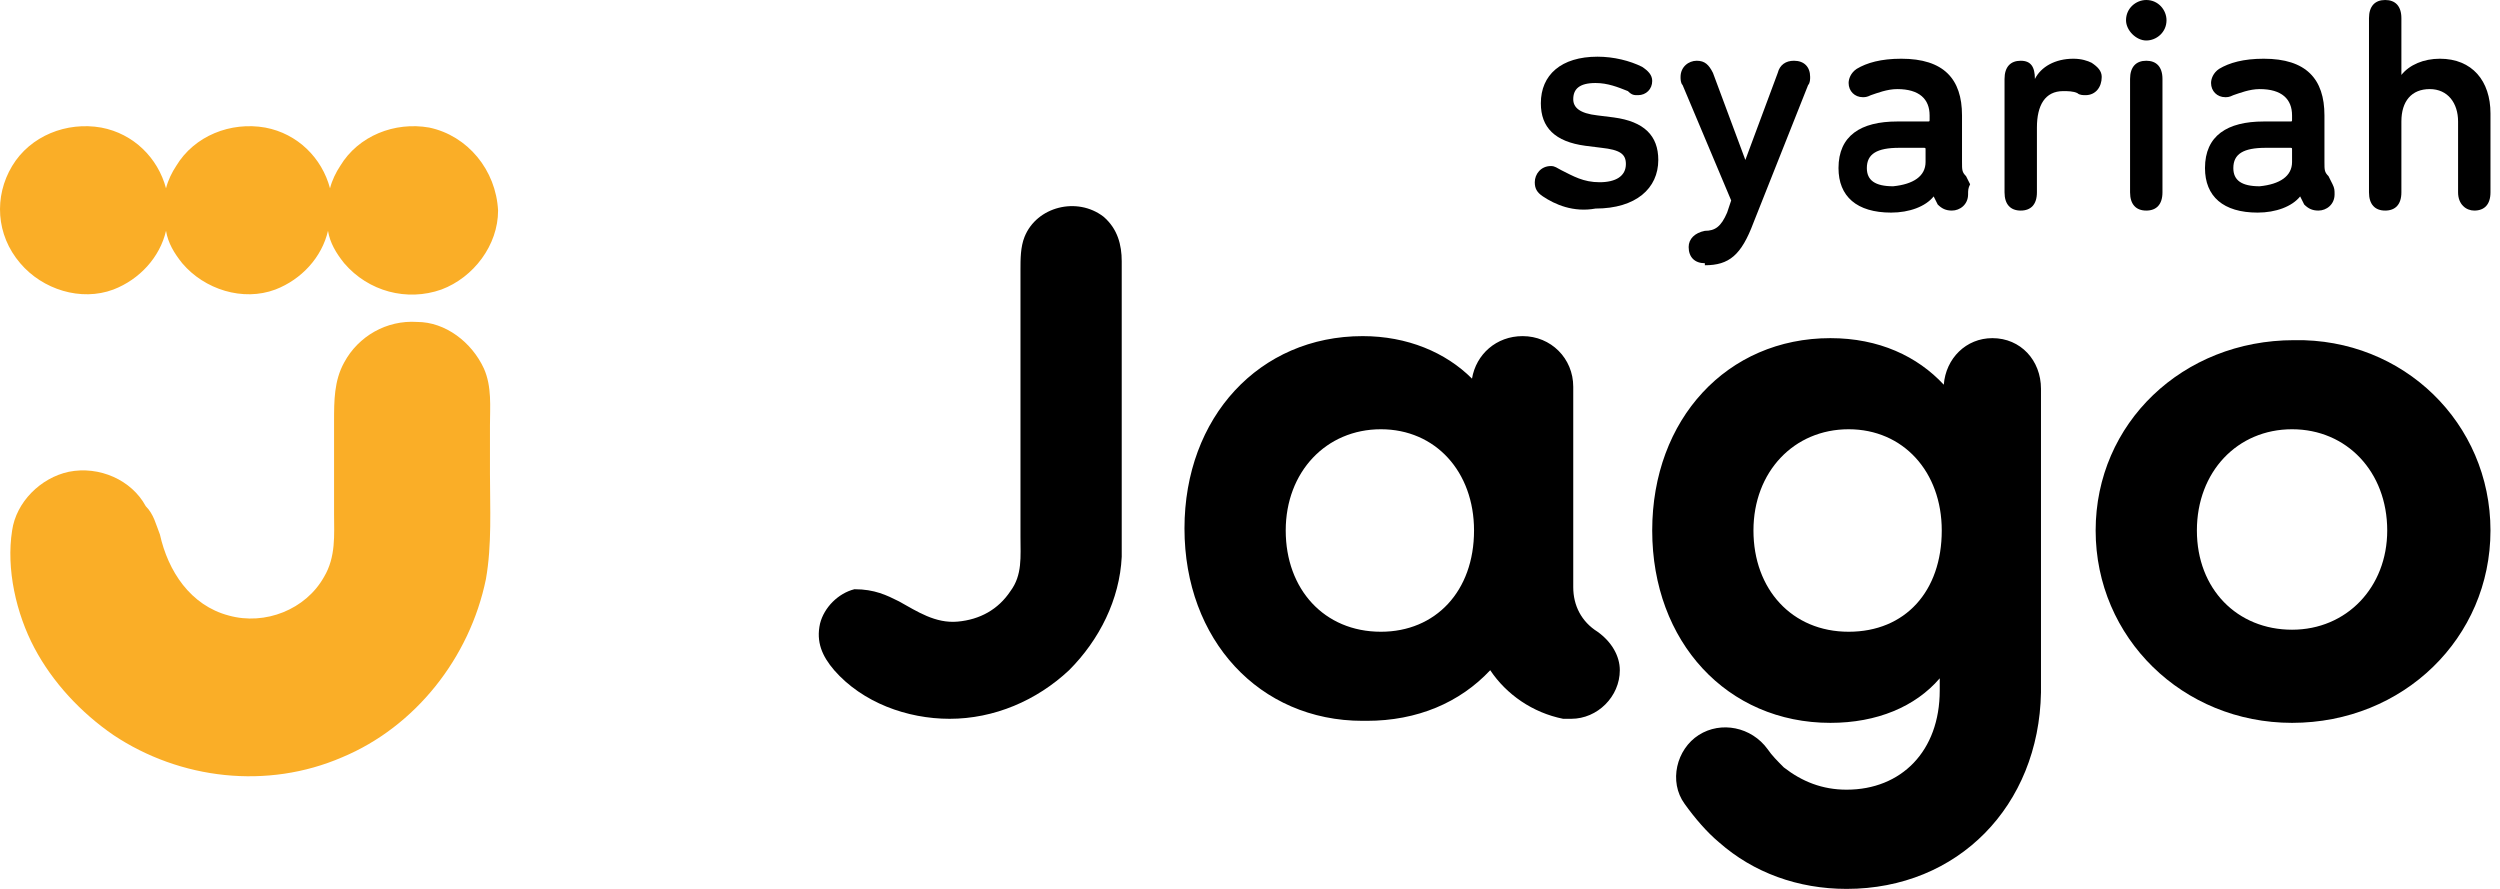 <?xml version="1.0" encoding="UTF-8"?>
<svg width="225px" height="80px" viewBox="0 0 225 80" version="1.1" xmlns="http://www.w3.org/2000/svg" xmlns:xlink="http://www.w3.org/1999/xlink">
    <title>bank-jago-syariah</title>
    <g id="retail" stroke="none" stroke-width="1" fill="none" fill-rule="evenodd">
        <g id="bank-jago-syariah" transform="translate(0, 0)">
            <path d="M38.631,11.481 C35.533,10.934 32.253,12.21 30.613,14.943 C30.248,15.49 29.884,16.219 29.701,16.948 C28.973,14.214 26.786,12.027 23.87,11.481 C20.772,10.934 17.492,12.21 15.852,14.943 C15.487,15.49 15.123,16.219 14.941,16.948 C14.212,14.214 12.025,12.027 9.109,11.481 C6.011,10.934 2.731,12.21 1.091,14.943 C-0.549,17.677 -0.367,21.139 1.82,23.69 C3.824,26.059 7.287,27.153 10.203,26.059 C12.572,25.148 14.394,23.143 14.941,20.774 C15.123,21.868 15.67,22.779 16.399,23.69 C18.403,26.059 21.865,27.153 24.781,26.059 C27.15,25.148 28.973,23.143 29.519,20.774 C29.701,21.868 30.248,22.779 30.977,23.69 C33.164,26.241 36.626,27.153 39.724,26.059 C42.64,24.966 44.827,22.05 44.827,18.952 C44.644,15.308 42.093,12.21 38.631,11.481 Z" id="Path" fill="#FAAE27"></path>
            <path d="M14.394,48.109 C15.123,51.39 17.127,54.488 20.59,55.399 C23.87,56.31 27.514,54.852 29.154,51.936 C30.248,50.114 30.066,48.109 30.066,46.287 C30.066,45.011 30.066,43.736 30.066,42.278 C30.066,40.82 30.066,39.362 30.066,37.904 C30.066,36.082 30.066,34.26 30.977,32.62 C32.252,30.251 34.804,28.793 37.537,28.975 C40.089,28.975 42.457,30.797 43.551,33.166 C44.28,34.806 44.097,36.629 44.097,38.269 C44.097,39.727 44.097,41.185 44.097,42.642 C44.097,45.74 44.28,49.02 43.733,52.118 C42.275,59.225 37.355,65.421 30.794,68.155 C24.052,71.071 16.216,70.16 10.202,66.15 C7.287,64.146 4.735,61.412 3.095,58.314 C1.455,55.216 0.544,51.207 1.091,47.745 C1.455,45.194 3.642,43.007 6.193,42.46 C8.927,41.913 11.842,43.189 13.118,45.558 C13.847,46.287 14.029,47.198 14.394,48.109 Z" id="Path" fill="#FAAE27"></path>
            <path d="M197.72,47.745 C197.72,53.029 201.364,56.674 206.285,56.674 C211.205,56.674 214.85,52.847 214.85,47.745 C214.85,42.46 211.205,38.633 206.285,38.633 C201.364,38.633 197.72,42.46 197.72,47.745 Z M224.143,47.745 C224.143,57.403 216.307,65.057 206.285,65.057 C196.444,65.057 188.608,57.403 188.608,47.745 C188.608,38.087 196.444,30.615 206.467,30.615 C216.307,30.433 224.143,38.087 224.143,47.745 Z" id="Shape" fill="#000000"></path>
            <path d="M80.909,54.123 C82.549,55.034 84.189,56.127 86.194,55.945 C88.198,55.763 89.838,54.852 90.932,53.212 C92.025,51.754 91.843,50.114 91.843,48.292 C91.843,45.376 91.843,25.695 91.843,24.237 C91.843,23.326 91.843,22.232 92.207,21.321 C93.301,18.588 96.945,17.677 99.314,19.499 C100.59,20.592 100.955,22.05 100.955,23.508 C100.955,26.606 100.955,48.109 100.955,50.114 C100.772,53.941 98.95,57.585 96.216,60.319 C93.301,63.052 89.474,64.692 85.465,64.692 C81.638,64.692 77.629,63.235 75.078,60.319 C73.984,59.043 73.438,57.768 73.802,56.127 C74.166,54.67 75.442,53.394 76.9,53.03 C78.722,53.03 79.815,53.576 80.909,54.123 Z" id="Path" fill="#000000"></path>
            <path d="M124.28,56.857 C119.177,56.857 115.715,53.03 115.715,47.745 C115.715,42.46 119.36,38.633 124.28,38.633 C129.2,38.633 132.663,42.46 132.663,47.745 C132.663,53.212 129.2,56.857 124.28,56.857 Z M143.779,56.857 C142.321,55.945 141.592,54.487 141.592,52.847 L141.592,34.806 C141.592,32.255 139.587,30.251 137.036,30.251 C134.667,30.251 132.845,31.891 132.48,34.077 C130.111,31.708 126.649,30.251 122.64,30.251 C113.346,30.251 106.603,37.54 106.603,47.563 C106.603,57.585 113.346,64.875 122.64,64.875 C122.64,64.875 122.64,64.875 122.822,64.875 C122.822,64.875 122.822,64.875 123.004,64.875 C127.56,64.875 131.387,63.235 134.12,60.319 C135.578,62.506 137.947,64.146 140.681,64.692 C140.863,64.692 141.227,64.692 141.41,64.692 C143.779,64.692 145.783,62.688 145.783,60.319 C145.783,59.043 145.054,57.768 143.779,56.857 Z" id="Shape" fill="#000000"></path>
            <path d="M166.376,56.857 C161.273,56.857 157.811,53.029 157.811,47.745 C157.811,42.46 161.455,38.633 166.376,38.633 C171.296,38.633 174.758,42.46 174.758,47.745 C174.758,53.212 171.478,56.857 166.376,56.857 Z M183.688,34.989 C183.688,32.437 181.865,30.433 179.314,30.433 C176.945,30.433 175.123,32.255 174.941,34.624 C172.572,32.073 169.109,30.433 164.736,30.433 C155.442,30.433 148.699,37.722 148.699,47.745 C148.699,57.768 155.442,65.057 164.736,65.057 C168.927,65.057 172.389,63.599 174.576,61.048 L174.576,62.141 C174.576,67.608 171.114,71.071 166.193,71.071 C164.007,71.071 162.184,70.342 160.544,69.066 C159.997,68.519 159.451,67.973 159.086,67.426 C157.629,65.421 154.895,64.875 152.89,66.15 C150.886,67.426 150.157,70.342 151.615,72.346 C152.526,73.622 153.62,74.897 154.713,75.809 C157.811,78.542 161.82,80 166.193,80 C176.216,80 183.505,72.528 183.688,62.323 L183.688,60.319 L183.688,34.989 Z" id="Shape" fill="#000000"></path>
            <path d="M138.859,17.676 C138.312,17.312 138.13,16.948 138.13,16.401 C138.13,15.672 138.676,14.943 139.587,14.943 C139.952,14.943 140.134,15.125 140.499,15.307 C141.592,15.854 142.503,16.401 143.961,16.401 C145.419,16.401 146.33,15.854 146.33,14.761 C146.33,13.85 145.783,13.485 144.143,13.303 L142.685,13.121 C139.952,12.756 138.676,11.481 138.676,9.294 C138.676,6.743 140.499,5.102 143.779,5.102 C145.237,5.102 146.695,5.467 147.788,6.014 C148.335,6.378 148.699,6.743 148.699,7.289 C148.699,8.018 148.152,8.565 147.424,8.565 C147.059,8.565 146.877,8.565 146.512,8.2 C145.601,7.836 144.69,7.471 143.597,7.471 C142.139,7.471 141.592,8.018 141.592,8.929 C141.592,9.658 142.139,10.205 143.779,10.387 L145.237,10.569 C147.97,10.934 149.246,12.209 149.246,14.396 C149.246,16.948 147.241,18.77 143.597,18.77 C141.592,19.134 139.952,18.405 138.859,17.676 Z" id="Path" fill="#000000"></path>
            <path d="M153.437,23.69 C152.526,23.69 151.979,23.144 151.979,22.232 C151.979,21.504 152.526,20.957 153.437,20.775 C154.348,20.775 154.895,20.41 155.441,19.134 L155.806,18.041 L151.433,7.654 C151.25,7.472 151.25,7.107 151.25,6.925 C151.25,6.014 151.979,5.467 152.708,5.467 C153.437,5.467 153.801,5.832 154.166,6.56 L157.082,14.396 L159.997,6.56 C160.18,5.832 160.726,5.467 161.455,5.467 C162.366,5.467 162.913,6.014 162.913,6.925 C162.913,7.107 162.913,7.472 162.731,7.654 L157.811,20.046 C156.717,22.961 155.624,23.873 153.437,23.873 L153.437,23.69 Z" id="Path" fill="#000000"></path>
            <path d="M173.301,14.579 L173.301,13.485 C173.301,13.303 173.301,13.303 173.118,13.303 L170.932,13.303 C168.927,13.303 168.016,13.85 168.016,15.125 C168.016,16.219 168.745,16.765 170.385,16.765 C172.207,16.583 173.301,15.854 173.301,14.579 Z M177.128,17.494 C177.128,18.405 176.398,18.952 175.67,18.952 C175.123,18.952 174.758,18.77 174.394,18.405 L174.03,17.677 C173.301,18.588 171.843,19.134 170.203,19.134 C167.105,19.134 165.465,17.677 165.465,15.125 C165.465,12.21 167.469,10.934 170.749,10.934 L173.483,10.934 C173.665,10.934 173.665,10.934 173.665,10.752 L173.665,10.387 C173.665,8.929 172.754,8.018 170.749,8.018 C169.838,8.018 168.927,8.383 168.38,8.565 C168.016,8.747 167.834,8.747 167.651,8.747 C166.923,8.747 166.376,8.2 166.376,7.472 C166.376,7.107 166.558,6.56 167.105,6.196 C168.016,5.649 169.291,5.285 171.114,5.285 C174.941,5.285 176.581,7.107 176.581,10.387 L176.581,14.579 C176.581,15.308 176.581,15.49 176.945,15.854 L177.31,16.583 C177.128,16.948 177.128,17.13 177.128,17.494 Z" id="Shape" fill="#000000"></path>
            <path d="M183.141,7.107 C183.688,6.014 184.963,5.285 186.603,5.285 C187.332,5.285 187.879,5.467 188.244,5.649 C188.79,6.014 189.155,6.378 189.155,6.925 C189.155,7.836 188.608,8.565 187.697,8.565 C187.515,8.565 187.15,8.565 186.968,8.383 C186.603,8.2 186.057,8.2 185.692,8.2 C184.052,8.2 183.323,9.476 183.323,11.481 L183.323,17.312 C183.323,18.405 182.777,18.952 181.865,18.952 C180.954,18.952 180.408,18.405 180.408,17.312 L180.408,7.107 C180.408,6.014 180.954,5.467 181.865,5.467 C182.777,5.467 183.141,6.014 183.141,7.107 Z" id="Path" fill="#000000"></path>
            <path d="M191.706,17.312 L191.706,7.107 C191.706,6.014 192.253,5.467 193.164,5.467 C194.075,5.467 194.622,6.014 194.622,7.107 L194.622,17.312 C194.622,18.405 194.075,18.952 193.164,18.952 C192.253,18.952 191.706,18.405 191.706,17.312 Z M193.164,0 C194.257,0 194.986,0.911 194.986,1.822 C194.986,2.916 194.075,3.645 193.164,3.645 C192.253,3.645 191.342,2.733 191.342,1.822 C191.342,0.729 192.253,0 193.164,0 Z" id="Shape" fill="#000000"></path>
            <path d="M206.285,14.579 L206.285,13.485 C206.285,13.303 206.285,13.303 206.103,13.303 L203.916,13.303 C201.911,13.303 201,13.85 201,15.125 C201,16.219 201.729,16.765 203.369,16.765 C205.192,16.583 206.285,15.854 206.285,14.579 Z M210.112,17.494 C210.112,18.405 209.383,18.952 208.654,18.952 C208.107,18.952 207.743,18.77 207.378,18.405 L207.014,17.677 C206.285,18.588 204.827,19.134 203.187,19.134 C200.089,19.134 198.449,17.677 198.449,15.125 C198.449,12.21 200.453,10.934 203.734,10.934 L206.103,10.934 C206.285,10.934 206.285,10.934 206.285,10.752 L206.285,10.387 C206.285,8.929 205.374,8.018 203.369,8.018 C202.458,8.018 201.547,8.383 201,8.565 C200.636,8.747 200.453,8.747 200.271,8.747 C199.542,8.747 198.995,8.2 198.995,7.472 C198.995,7.107 199.178,6.56 199.725,6.196 C200.636,5.649 201.911,5.285 203.734,5.285 C207.56,5.285 209.2,7.107 209.2,10.387 L209.2,14.579 C209.2,15.308 209.2,15.49 209.565,15.854 L209.93,16.583 C210.112,16.948 210.112,17.13 210.112,17.494 Z" id="Shape" fill="#000000"></path>
            <path d="M221.227,17.312 L221.227,10.934 C221.227,9.294 220.316,8.018 218.676,8.018 C217.036,8.018 216.125,9.112 216.125,10.934 L216.125,17.312 C216.125,18.405 215.578,18.952 214.667,18.952 C213.756,18.952 213.209,18.405 213.209,17.312 L213.209,1.64 C213.209,0.547 213.756,0 214.667,0 C215.578,0 216.125,0.547 216.125,1.64 L216.125,6.743 C216.854,5.831 218.129,5.285 219.587,5.285 C222.503,5.285 224.143,7.289 224.143,10.205 L224.143,17.312 C224.143,18.405 223.596,18.952 222.685,18.952 C221.956,18.952 221.227,18.405 221.227,17.312 Z" id="Path" fill="#000000"></path>
        </g>
    </g>
</svg>